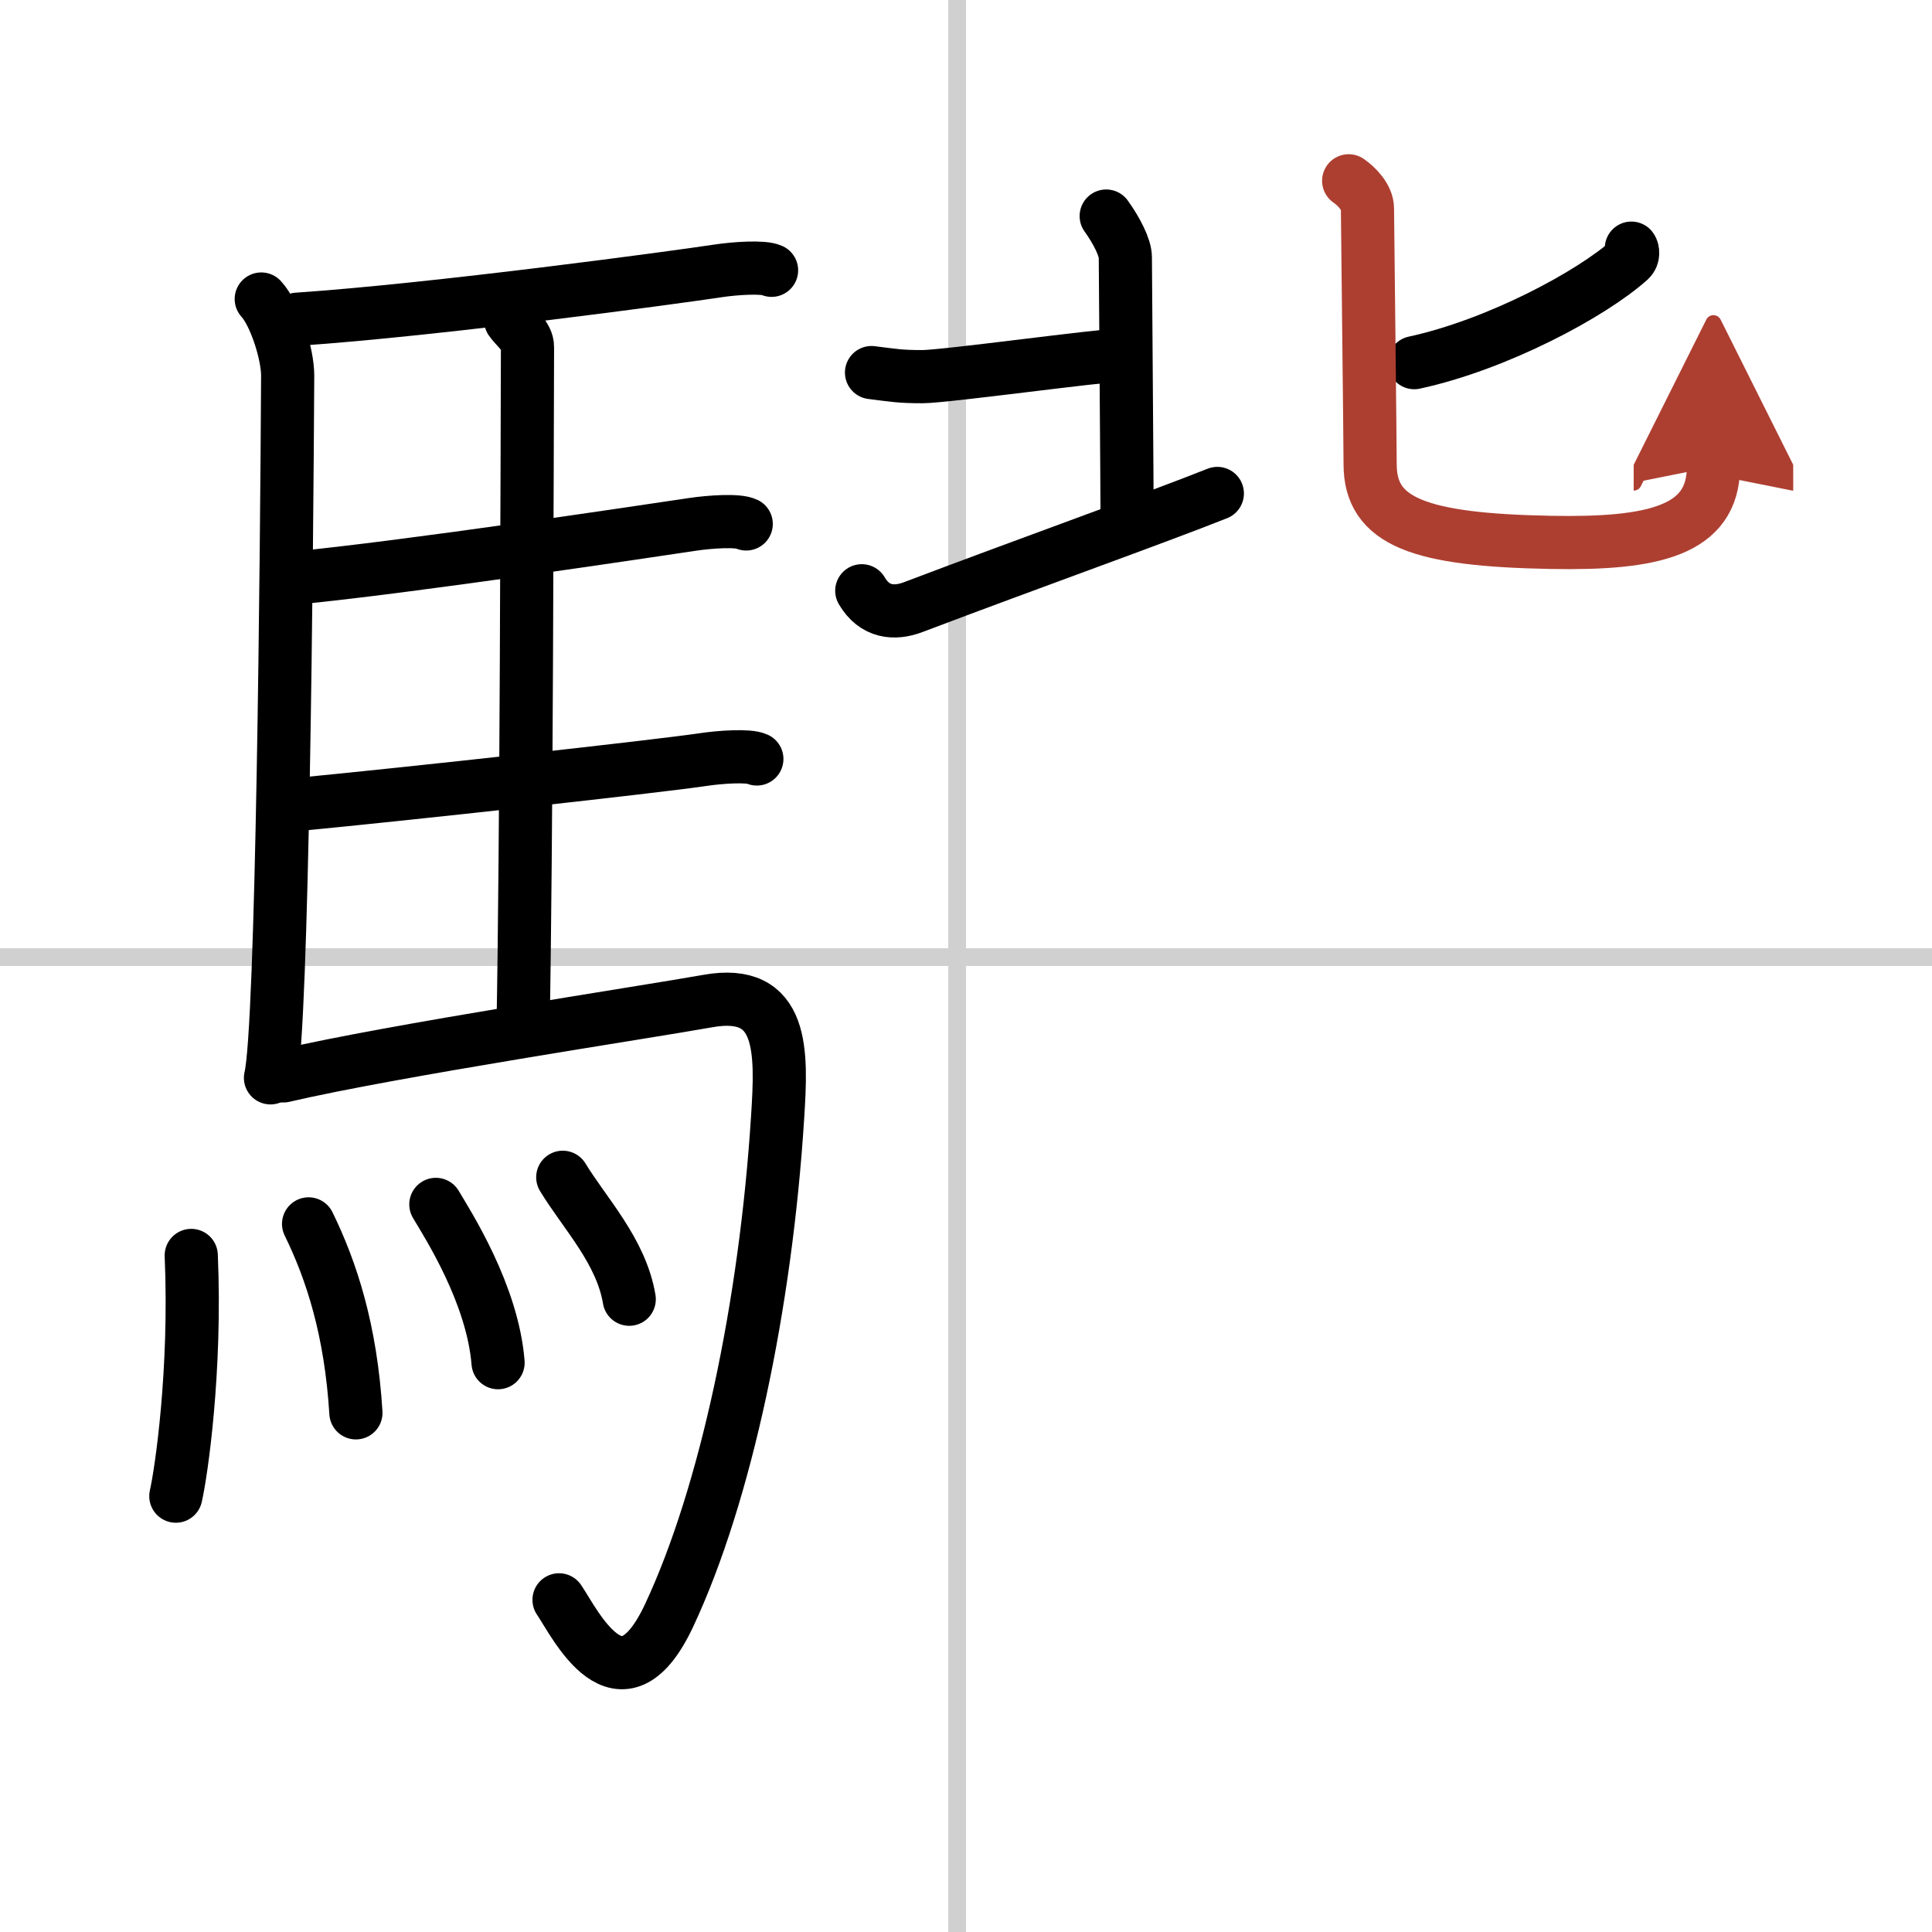 <svg width="400" height="400" viewBox="0 0 109 109" xmlns="http://www.w3.org/2000/svg"><defs><marker id="a" markerWidth="4" orient="auto" refX="1" refY="5" viewBox="0 0 10 10"><polyline points="0 0 10 5 0 10 1 5" fill="#ad3f31" stroke="#ad3f31"/></marker></defs><g fill="none" stroke="#000" stroke-linecap="round" stroke-linejoin="round" stroke-width="3"><rect width="100%" height="100%" fill="#fff" stroke="#fff"/><line x1="54" x2="54" y2="109" stroke="#d0d0d0" stroke-width="1"/><line x2="109" y1="54" y2="54" stroke="#d0d0d0" stroke-width="1"/><path d="m14.74 16.87c0.76 0.82 1.49 3.07 1.49 4.32-0.05 9.79-0.29 36.91-0.97 39.62"/><path d="m16.77 18.01c7.82-0.53 21.4-2.37 23.76-2.73 0.94-0.14 2.53-0.25 3-0.03"/><path d="m28.81 18.07c0.25 0.38 0.96 0.9 0.95 1.51-0.02 6.29-0.06 28.5-0.25 38.39"/><path d="m16.66 32.61c6.26-0.6 19.75-2.63 22.44-3.03 0.94-0.14 2.53-0.25 3-0.02"/><path d="m16.76 45.39c6.26-0.6 20.25-2.14 22.94-2.54 0.94-0.14 2.53-0.25 3-0.03"/><path d="m15.99 60.7c6.17-1.44 20.54-3.61 23.93-4.22 4.33-0.78 4.19 2.86 3.95 6.58-0.67 10.55-2.92 21.25-6.12 28.08-2.75 5.86-5.32 0.42-6.21-0.88"/><path d="m10.79 70.83c0.28 6.53-0.57 12.28-0.87 13.58"/><path d="m17.41 69.05c1.29 2.64 2.38 5.96 2.67 10.66"/><path d="m24.59 67.95c0.7 1.18 3.2 5.07 3.51 8.93"/><path d="m31.75 66.42c1.25 2.05 3.3 4.17 3.75 6.88"/><path d="m49.17 21.02c1.28 0.16 1.6 0.23 2.87 0.23 1.28 0 10.05-1.21 11.17-1.21"/><path d="m62.41 12.19c0.59 0.82 1.08 1.78 1.08 2.33s0.1 13.31 0.1 14.82"/><path d="m48.62 33.33c0.72 1.23 1.84 1.33 2.91 0.92 6.46-2.45 13.74-5.05 17.15-6.41"/><path d="m92.04 14c0.09 0.12 0.13 0.46-0.09 0.66-2.16 1.94-7.49 4.79-12.16 5.8"/><path d="m76.09 10.2c0.45 0.31 1.06 0.93 1.06 1.57 0 0.43 0.15 13.12 0.15 14.42 0 3.27 2.8 4.27 10.18 4.41 5.77 0.11 9.19-0.64 9.19-4.27" marker-end="url(#a)" stroke="#ad3f31"/></g></svg>
